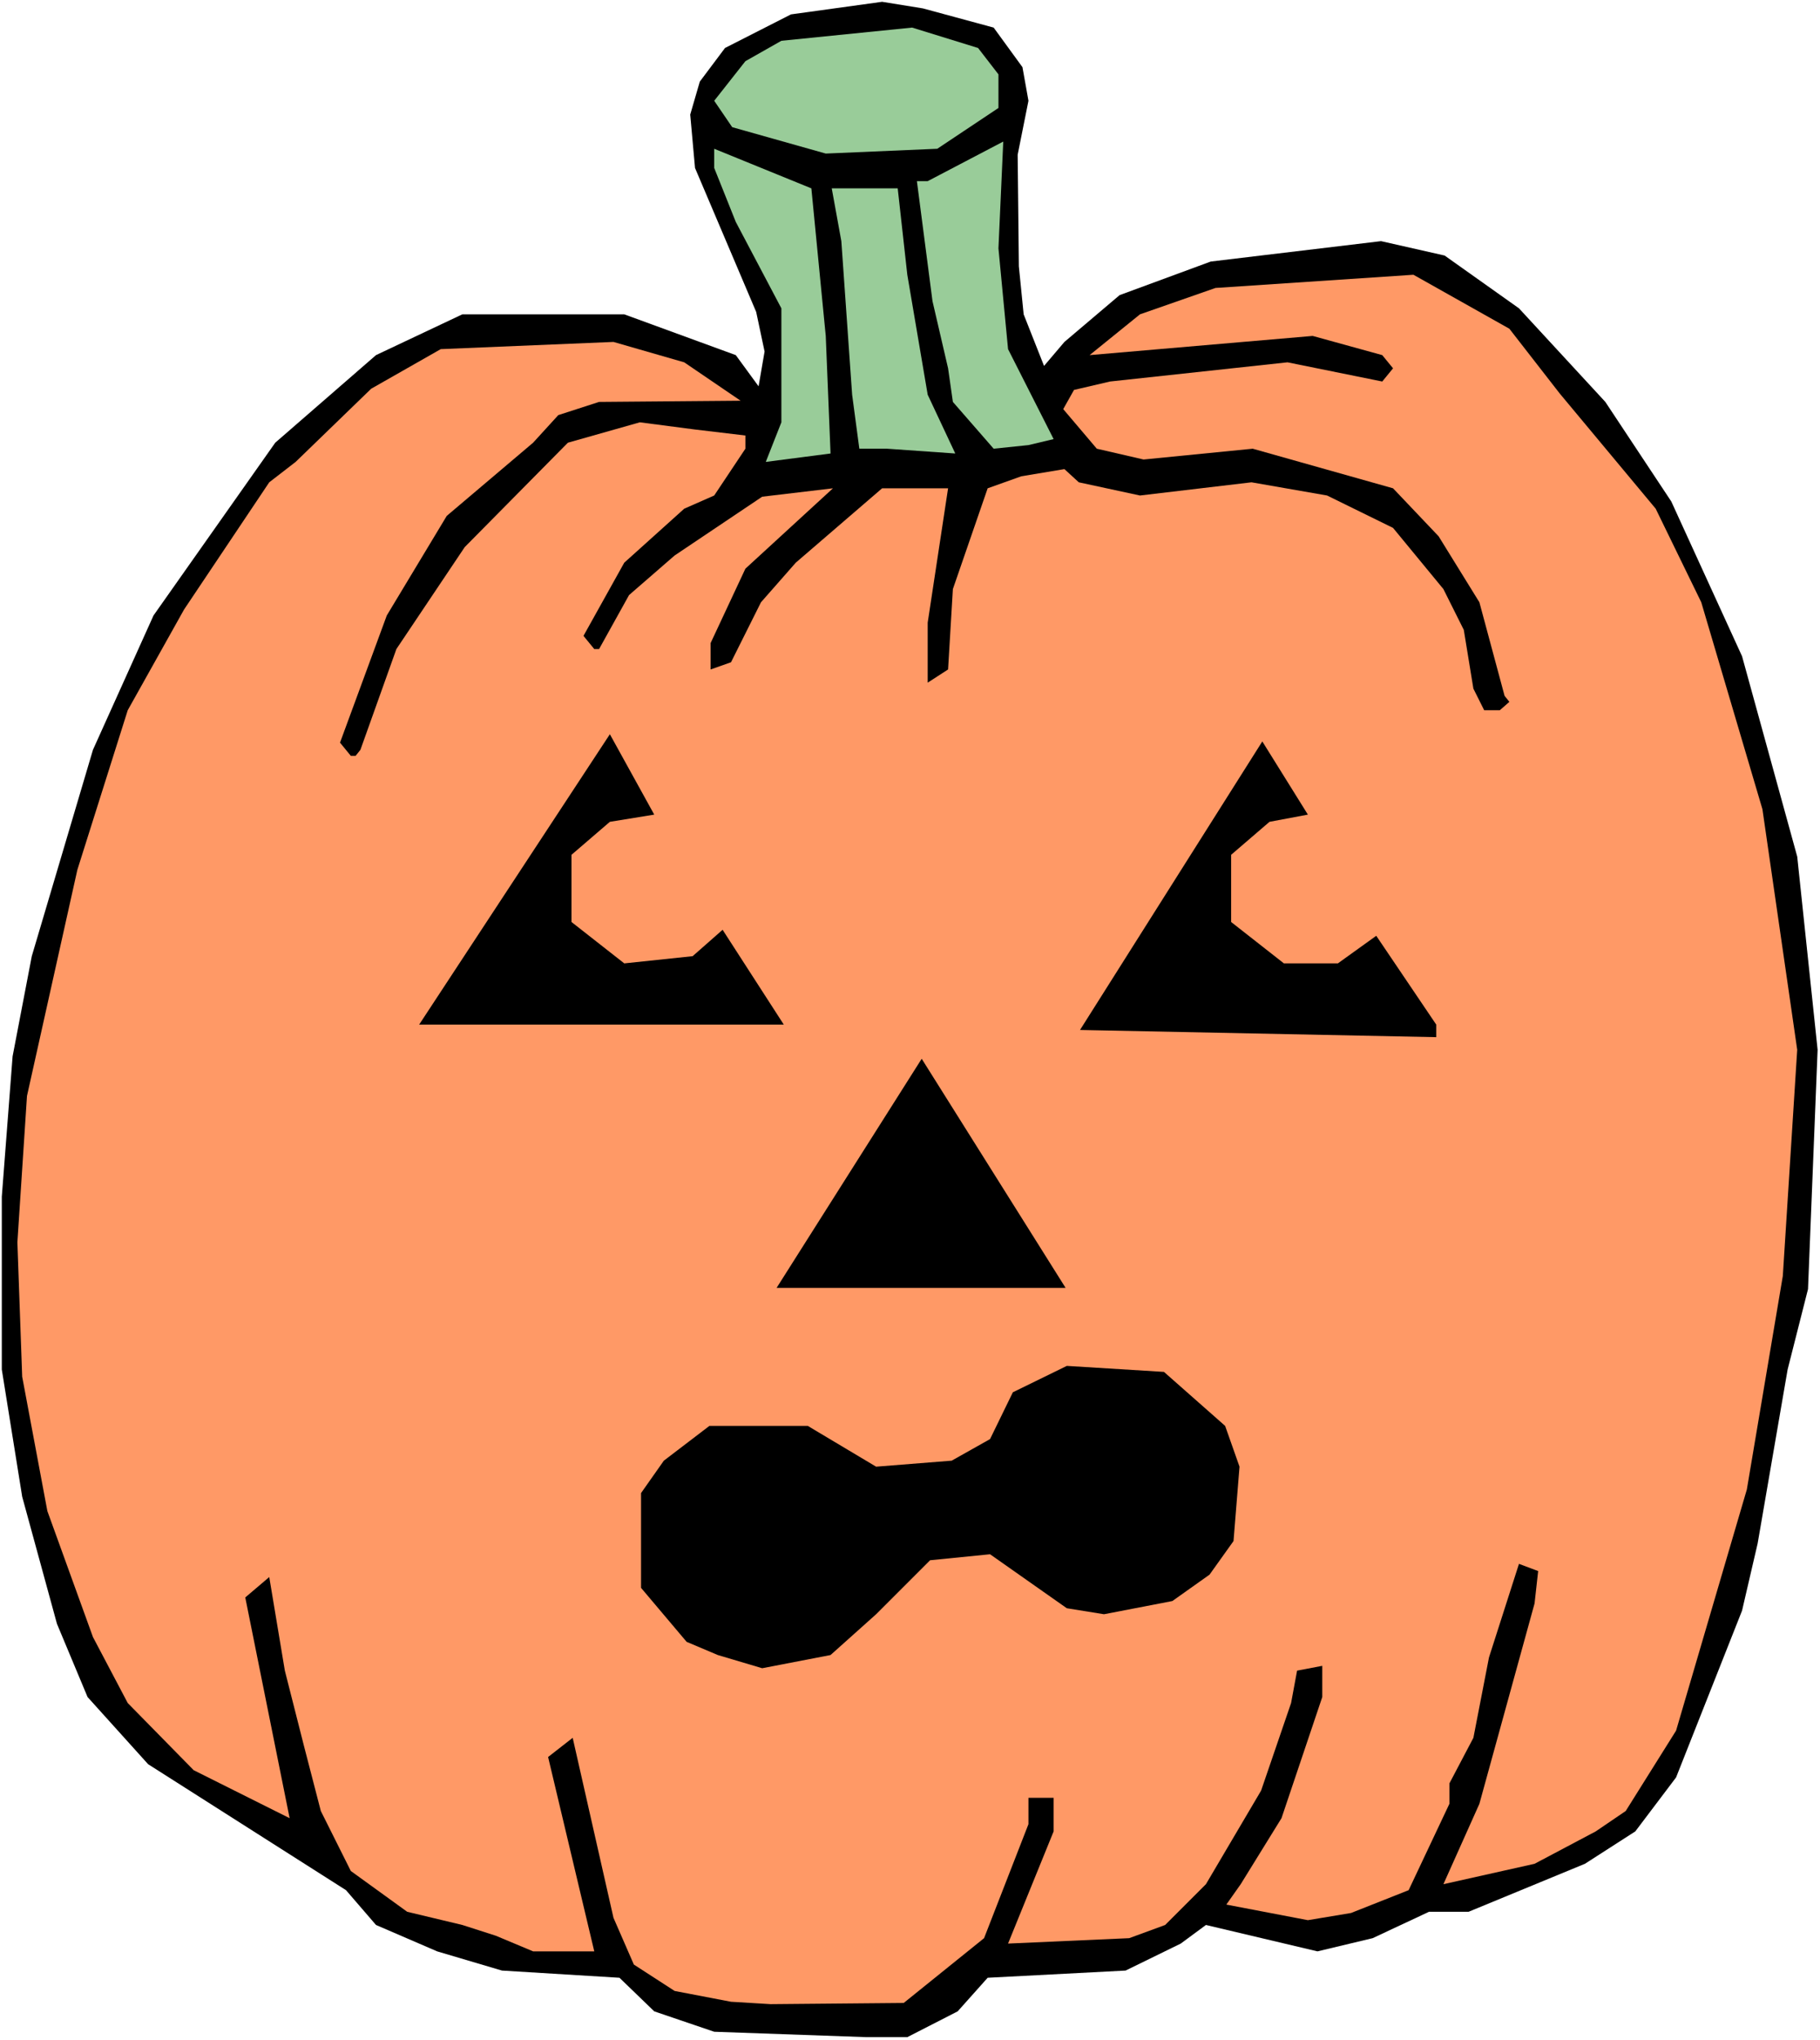 <?xml version="1.0" encoding="UTF-8" standalone="no"?>
<svg
   version="1.0"
   width="129.766mm"
   height="145.4mm"
   id="svg11"
   sodipodi:docname="Pumpkin 154.wmf"
   xmlns:inkscape="http://www.inkscape.org/namespaces/inkscape"
   xmlns:sodipodi="http://sodipodi.sourceforge.net/DTD/sodipodi-0.dtd"
   xmlns="http://www.w3.org/2000/svg"
   xmlns:svg="http://www.w3.org/2000/svg">
  <rect width="100%" height="100%" fill="#808080" stroke="none"/>
  <sodipodi:namedview
     id="namedview11"
     pagecolor="#ffffff"
     bordercolor="#000000"
     borderopacity="0.25"
     inkscape:showpageshadow="2"
     inkscape:pageopacity="0.0"
     inkscape:pagecheckerboard="0"
     inkscape:deskcolor="#d1d1d1"
     inkscape:document-units="mm" />
  <defs
     id="defs1">
    <pattern
       id="WMFhbasepattern"
       patternUnits="userSpaceOnUse"
       width="6"
       height="6"
       x="0"
       y="0" />
  </defs>
  <path
     style="fill:#ffffff;fill-opacity:1;fill-rule:evenodd;stroke:none"
     d="M 0,549.545 H 490.455 V 0 H 0 Z"
     id="path1" />
  <path
     style="fill:#000000;fill-opacity:1;fill-rule:evenodd;stroke:none"
     d="m 195.374,12.927 -6.787,9.049 -2.586,8.887 1.293,14.381 16.483,38.78 2.262,10.664 -1.616,9.372 -6.141,-8.402 -30.058,-10.988 H 124.593 L 101.323,95.657 74.174,119.248 41.37,165.784 25.048,201.979 8.565,257.564 3.394,284.548 0.485,322.359 v 46.536 l 5.494,34.256 9.373,34.256 8.242,19.713 16.322,18.097 53.328,33.932 8.08,9.372 16.483,7.11 17.453,5.171 31.674,1.939 9.373,9.049 16.16,5.494 41.046,1.454 h 10.989 l 13.574,-6.948 8.08,-9.049 37.168,-1.939 14.867,-7.271 6.787,-5.009 30.058,7.11 14.867,-3.555 15.19,-7.11 h 10.666 l 31.35,-12.927 13.574,-8.726 10.989,-14.542 17.776,-44.92 4.202,-18.097 8.08,-46.859 5.494,-21.652 2.586,-64.472 -5.494,-52.03 -14.867,-53.969 -19.069,-41.688 -17.776,-26.823 -23.27,-25.207 -20.038,-14.219 -17.13,-3.878 -45.894,5.494 -24.563,9.049 -14.867,12.603 -5.494,6.463 -5.494,-13.896 -1.293,-12.927 -0.323,-30.054 2.909,-14.542 -1.616,-9.049 L 267.771,7.433 248.702,2.262 237.713,0.485 213.15,3.878 Z"
     id="path2" />
  <path
     style="fill:#99cc99;fill-opacity:1;fill-rule:evenodd;stroke:none"
     d="m 200.869,16.481 -8.403,10.664 4.848,7.11 25.21,7.11 30.058,-1.293 16.483,-10.988 V 20.036 l -5.494,-7.11 -17.776,-5.494 -35.229,3.555 z"
     id="path3" />
  <path
     style="fill:#99cc99;fill-opacity:1;fill-rule:evenodd;stroke:none"
     d="m 247.086,48.798 4.202,32.317 4.202,18.097 1.293,9.049 10.989,12.603 9.373,-0.97 6.787,-1.616 -12.282,-24.237 -2.586,-27.146 1.293,-28.762 -20.362,10.664 z"
     id="path4" />
  <path
     style="fill:#99cc99;fill-opacity:1;fill-rule:evenodd;stroke:none"
     d="m 198.283,59.786 12.282,23.268 v 30.701 l -4.202,10.664 17.453,-2.262 -1.293,-31.67 -3.878,-39.749 -26.179,-10.664 v 5.171 z"
     id="path5" />
  <path
     style="fill:#99cc99;fill-opacity:1;fill-rule:evenodd;stroke:none"
     d="m 226.725,64.956 2.909,41.365 1.939,14.542 h 7.434 l 18.422,1.293 -7.434,-15.835 -5.494,-32.317 -2.586,-23.268 h -17.776 z"
     id="path6" />
  <path
     style="fill:#ff9966;fill-opacity:1;fill-rule:evenodd;stroke:none"
     d="m 307.201,84.67 -13.574,10.988 60.115,-5.171 18.746,5.171 2.909,3.555 -2.909,3.555 -25.533,-5.171 -47.834,5.171 -9.696,2.262 -2.909,5.171 9.05,10.664 12.605,2.909 29.411,-2.909 37.814,10.665 12.282,12.927 10.989,17.774 6.787,25.207 1.293,1.616 -2.586,2.262 h -4.202 l -2.909,-5.817 -2.586,-15.835 -5.494,-10.988 -13.574,-16.481 -17.776,-8.725 -20.362,-3.555 -30.058,3.555 -16.483,-3.555 -3.878,-3.555 -11.635,1.939 -9.05,3.232 -9.373,27.146 -1.293,21.652 -5.494,3.555 v -16.158 l 5.494,-36.195 h -17.776 l -23.27,20.036 -9.373,10.664 -8.08,16.158 -5.494,1.939 v -7.11 l 9.373,-20.036 23.594,-21.652 -19.069,2.262 -23.594,15.835 -12.282,10.664 -8.08,14.542 h -1.293 l -2.909,-3.555 10.989,-19.713 16.16,-14.542 8.08,-3.555 8.403,-12.604 v -3.555 l -13.574,-1.616 -14.867,-1.939 -19.392,5.494 -27.795,28.115 -18.422,27.469 -9.696,27.146 -1.293,1.616 h -1.293 l -2.909,-3.555 12.605,-34.256 16.16,-26.823 23.27,-19.713 6.787,-7.433 10.989,-3.555 38.138,-0.323 -15.19,-10.341 -19.069,-5.494 -46.541,1.939 -18.746,10.664 -20.362,19.713 -7.11,5.494 -22.947,34.256 -15.19,27.146 -13.574,42.981 -13.574,60.917 -2.586,39.426 1.293,36.195 6.787,36.195 12.282,33.932 9.373,17.774 17.776,18.097 25.856,12.927 -11.958,-59.463 6.464,-5.494 4.202,25.207 5.171,20.359 4.525,17.451 8.08,16.158 15.19,10.988 14.867,3.555 9.05,2.909 10.019,4.201 h 16.483 l -12.443,-52.353 6.626,-5.171 10.989,48.475 5.494,12.603 10.989,7.11 15.19,2.909 10.666,0.646 35.875,-0.323 21.654,-17.451 11.958,-30.701 v -7.11 h 6.787 v 9.049 l -12.282,30.216 32.643,-1.454 9.696,-3.555 10.989,-10.988 14.867,-25.207 8.08,-23.591 1.616,-8.725 6.787,-1.293 v 8.402 l -10.989,32.64 -10.989,17.774 -3.878,5.494 21.978,4.201 11.635,-1.939 15.514,-6.14 10.989,-23.268 v -5.494 l 6.464,-12.28 4.202,-21.652 8.08,-25.207 5.171,1.939 -0.97,8.726 -14.867,53.969 -9.696,21.652 24.563,-5.494 16.483,-8.726 8.08,-5.494 13.574,-21.652 19.069,-64.956 9.696,-57.524 3.878,-60.917 -9.373,-64.795 -16.483,-55.746 -12.282,-25.207 -25.856,-31.024 -13.574,-17.451 -25.856,-14.542 -53.328,3.555 z"
     id="path7" />
  <path
     style="fill:#000000;fill-opacity:1;fill-rule:evenodd;stroke:none"
     d="m 176.305,219.43 -11.958,1.939 -10.342,8.887 v 18.097 l 14.221,11.149 18.422,-1.939 8.08,-7.11 16.483,25.53 h -98.253 l 51.389,-78.206 z"
     id="path8" />
  <path
     style="fill:#000000;fill-opacity:1;fill-rule:evenodd;stroke:none"
     d="m 342.107,221.369 -10.342,8.887 v 18.097 l 14.221,11.149 h 14.544 l 10.342,-7.433 16.16,23.914 v 3.393 l -95.99,-1.939 49.126,-77.722 12.282,19.713 z"
     id="path9" />
  <path
     style="fill:#000000;fill-opacity:1;fill-rule:evenodd;stroke:none"
     d="m 209.272,346.919 39.107,-61.725 38.784,61.725 z"
     id="path10" />
  <path
     style="fill:#000000;fill-opacity:1;fill-rule:evenodd;stroke:none"
     d="m 330.148,384.083 3.878,10.988 -1.616,20.036 -6.464,9.049 -10.019,7.11 -18.422,3.555 -10.019,-1.616 -20.685,-14.542 -16.16,1.616 -14.544,14.542 -12.282,10.988 -18.422,3.555 -11.958,-3.555 -8.403,-3.555 -12.282,-14.542 v -25.53 l 6.141,-8.725 12.282,-9.372 h 26.502 l 18.422,10.988 20.362,-1.616 10.342,-5.817 6.141,-12.603 14.544,-7.11 26.179,1.616 z"
     id="path11" />
</svg>
